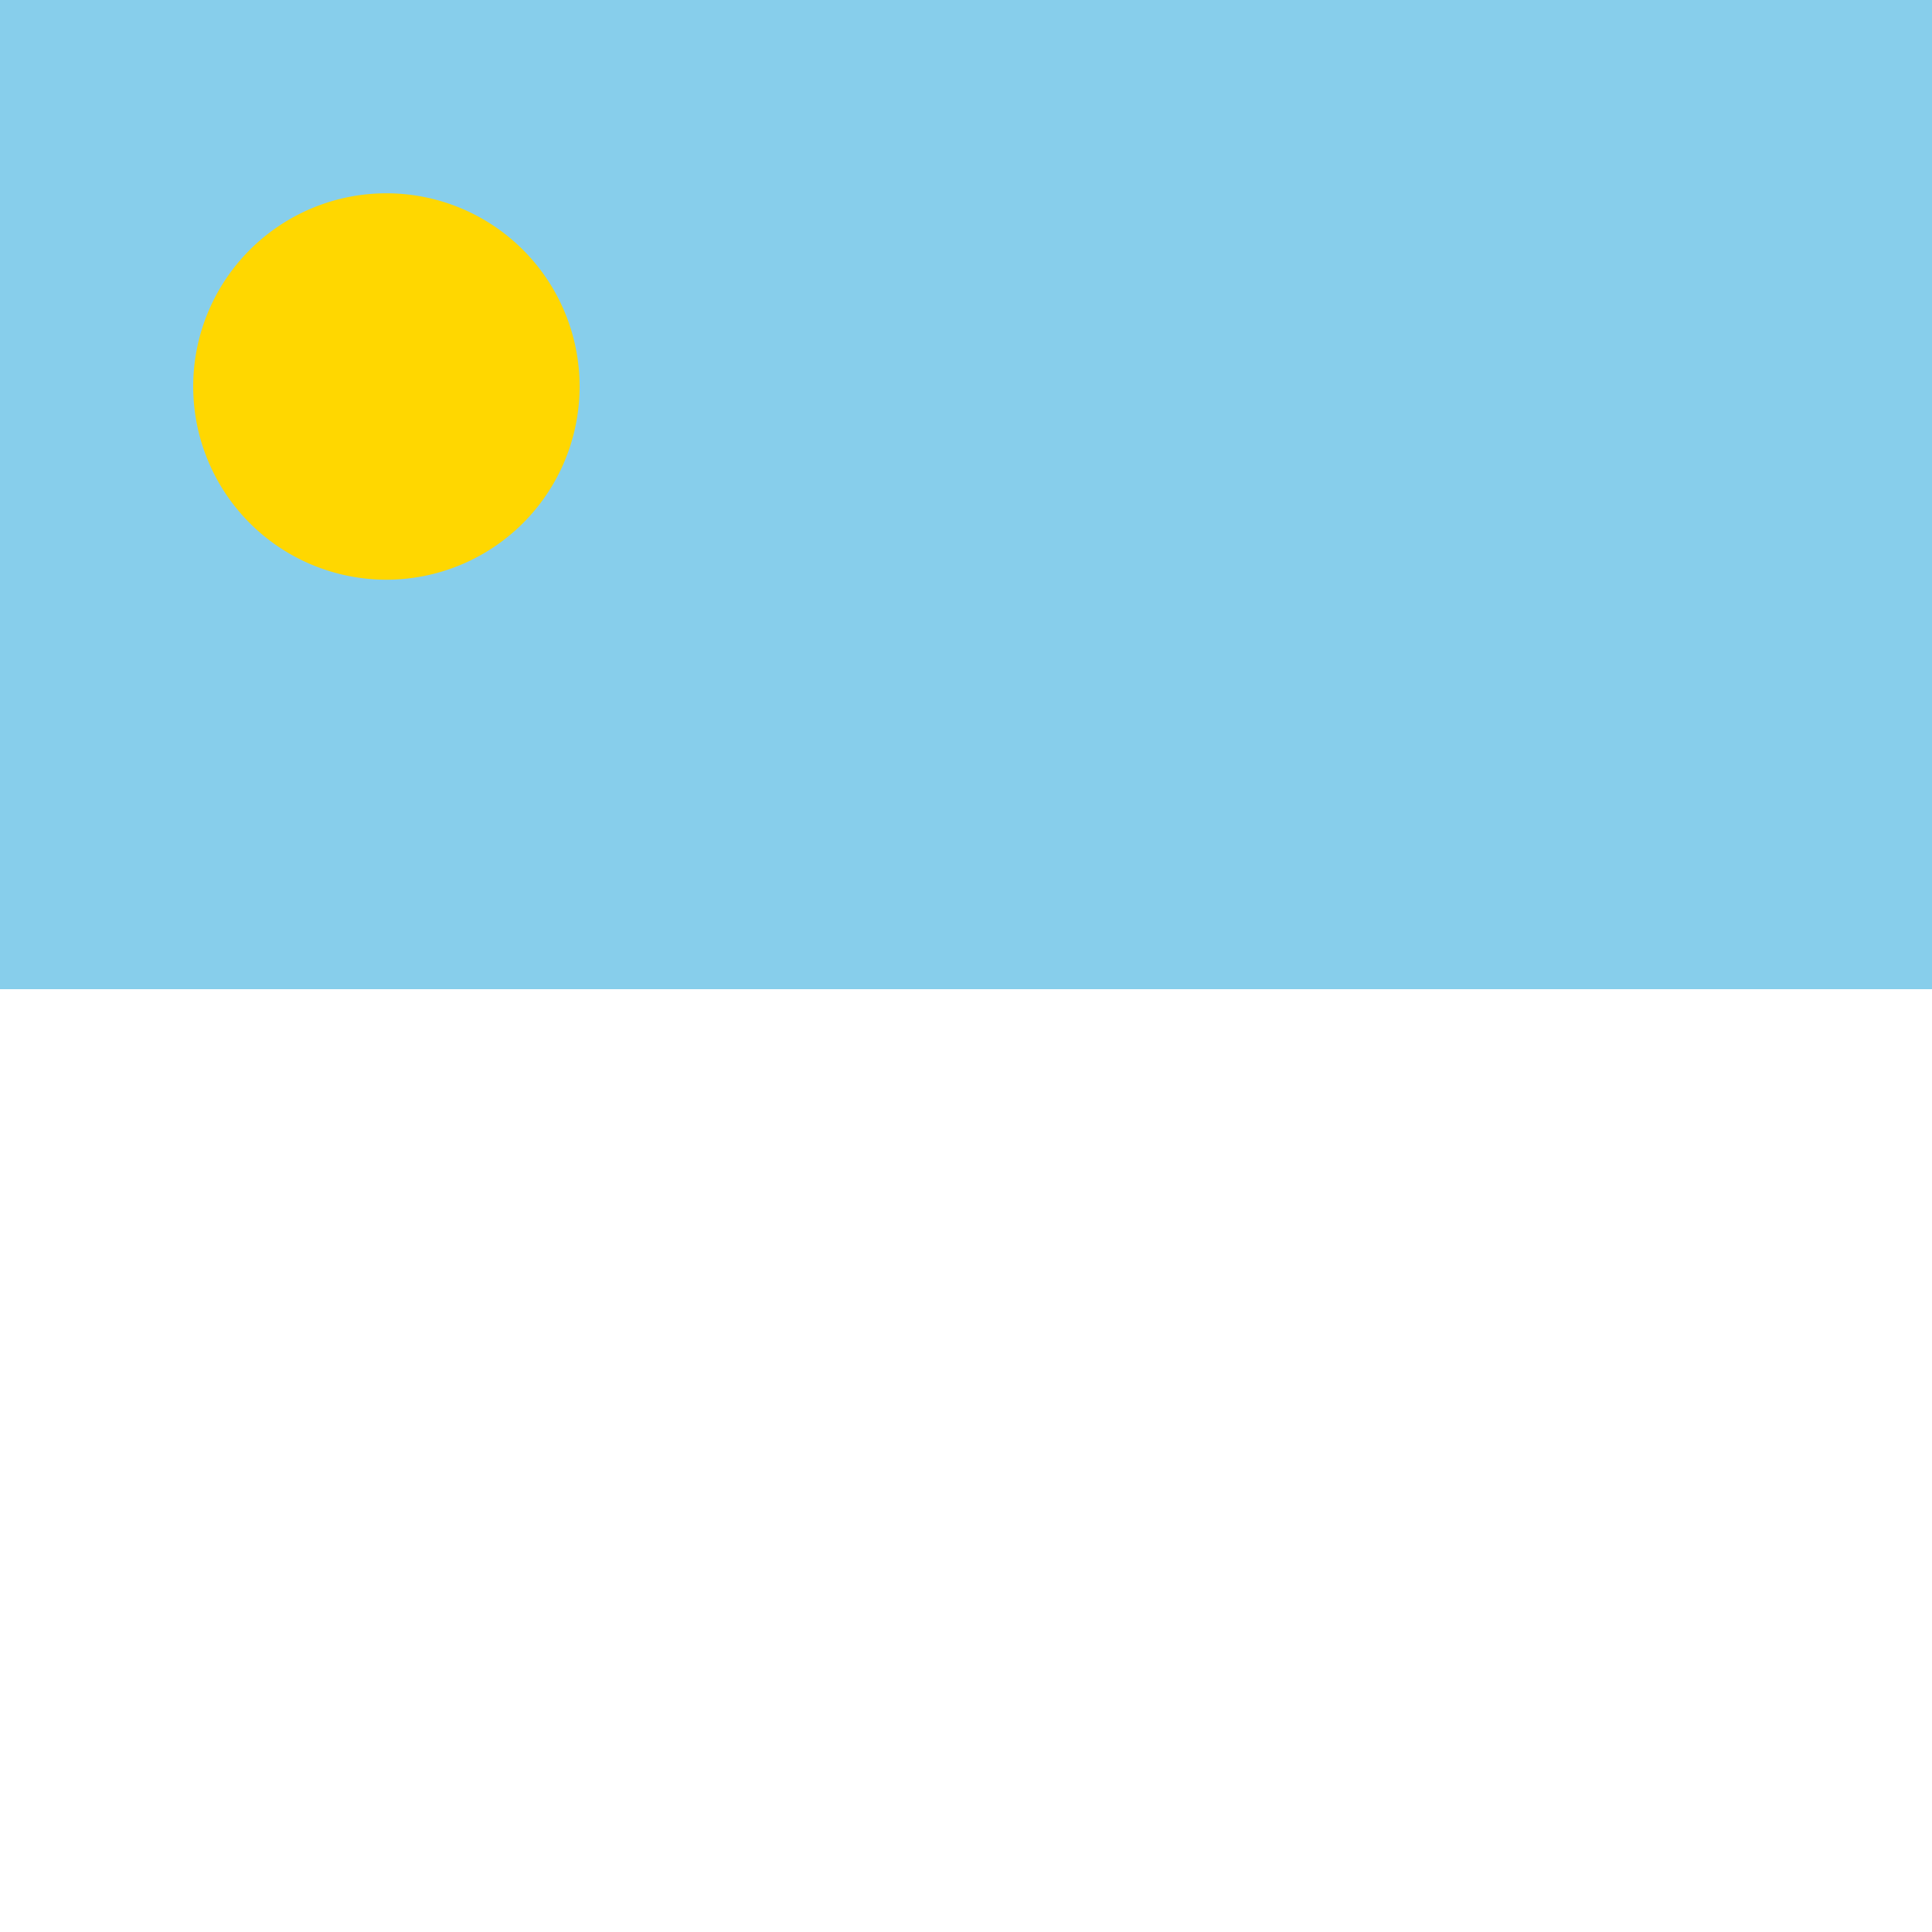 <!--

Generated by DrawGPT.
Free, open source, AI generated images in SVG, PNG, and HTML Canvas format.
https://drawgpt.ai

Created: 2024-01-25T20:45:33.473Z
Link: https://drawgpt.ai/prompt/157594/

-->
<svg xmlns="http://www.w3.org/2000/svg" xmlns:xlink="http://www.w3.org/1999/xlink" width="500" height="500"><defs/><g><rect fill="#87CEEB" stroke="none" x="0" y="0" width="512" height="256"/><path fill="#FFD700" stroke="none" paint-order="stroke fill markers" d=" M 150 100 A 50 50 0 1 0 150 100.05"/><path fill="none" stroke="none"/></g></svg>